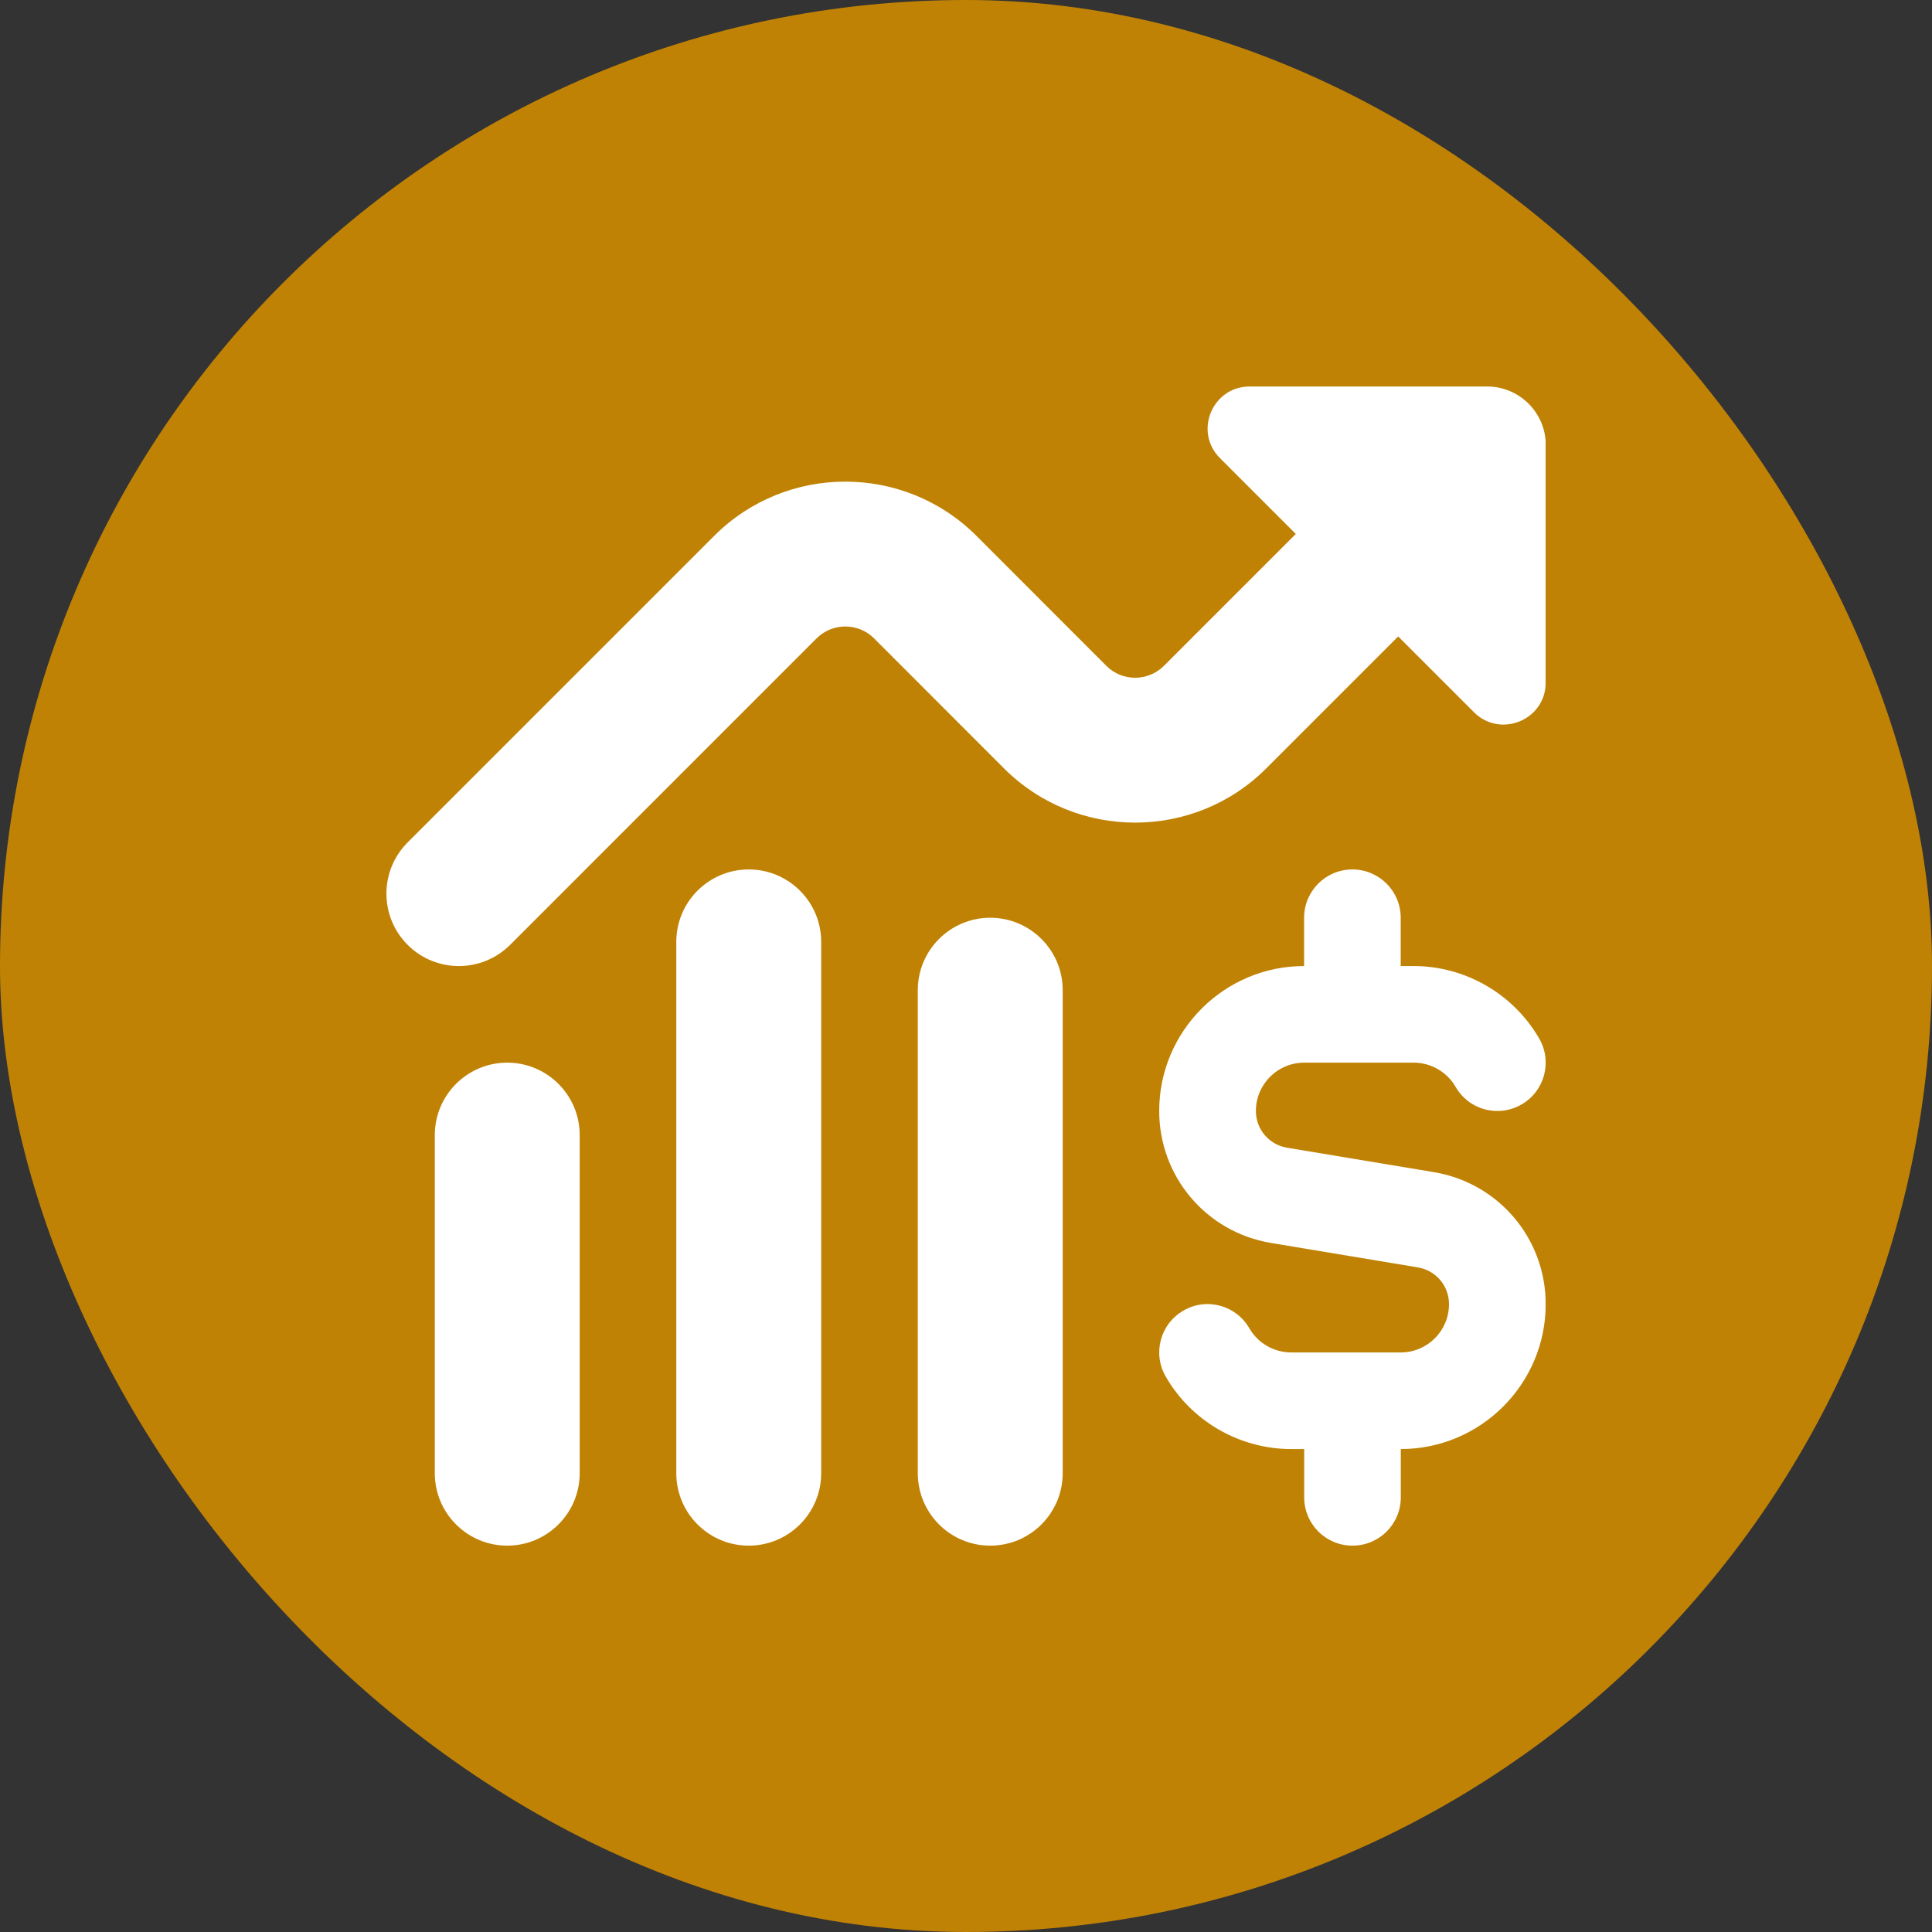 <?xml version="1.0" encoding="UTF-8"?>
<svg xmlns="http://www.w3.org/2000/svg" width="40" height="40" viewBox="0 0 40 40" fill="none">
  <rect x="0" y="0" width="40" height="40" fill="#333333" stroke="none"/>
  <rect width="40" height="40" rx="20" fill="#C08204"></rect>
  <g clip-path="url(#clip0_932_14093)">
    <path d="M32.002 9.217V14.131C32.002 14.905 31.066 15.293 30.517 14.746L28.948 13.177L26.216 15.909C24.721 17.405 22.285 17.406 20.787 15.909L18.096 13.216C17.767 12.889 17.236 12.889 16.907 13.216L10.562 19.562C10.268 19.855 9.884 20.001 9.501 20.001C9.117 20.001 8.732 19.855 8.44 19.562C7.854 18.977 7.854 18.027 8.44 17.441L14.787 11.094C16.282 9.598 18.718 9.597 20.216 11.094L22.907 13.787C23.235 14.114 23.767 14.114 24.096 13.787L26.828 11.055L25.259 9.486C24.71 8.938 25.099 8.002 25.873 8.002H30.788C31.459 8.002 32.004 8.546 32.004 9.218L32.002 9.217ZM29.686 24.268L26.646 23.762C26.273 23.7 26.002 23.38 26.002 23.001C26.002 22.449 26.45 22.001 27.002 22.001H29.27C29.625 22.001 29.957 22.192 30.137 22.502C30.41 22.98 31.021 23.145 31.503 22.866C31.98 22.59 32.145 21.978 31.866 21.5C31.332 20.576 30.337 20.001 29.268 20.001H29V19.001C29 18.449 28.553 18.001 28 18.001C27.448 18.001 27 18.449 27 19.001V20.001C25.346 20.001 24 21.347 24 23.001C24 24.36 24.974 25.511 26.316 25.734L29.355 26.24C29.73 26.302 30 26.622 30 27.001C30 27.553 29.552 28.001 29 28.001H26.733C26.377 28.001 26.044 27.81 25.866 27.5C25.59 27.021 24.977 26.855 24.5 27.136C24.021 27.412 23.858 28.024 24.136 28.502C24.669 29.427 25.666 30.001 26.733 30.001H27.002V31.001C27.002 31.554 27.448 32.001 28.002 32.001C28.555 32.001 29.002 31.554 29.002 31.001V30.001C30.655 30.001 32.002 28.655 32.002 27.001C32.002 25.642 31.027 24.491 29.686 24.268ZM10.502 22.001C9.674 22.001 9.002 22.673 9.002 23.501V30.501C9.002 31.329 9.674 32.001 10.502 32.001C11.329 32.001 12.002 31.329 12.002 30.501V23.501C12.002 22.673 11.329 22.001 10.502 22.001ZM15.502 18.001C14.674 18.001 14.002 18.672 14.002 19.501V30.501C14.002 31.329 14.674 32.001 15.502 32.001C16.329 32.001 17.002 31.329 17.002 30.501V19.501C17.002 18.672 16.329 18.001 15.502 18.001ZM20.502 19.001C19.674 19.001 19.002 19.672 19.002 20.501V30.501C19.002 31.329 19.674 32.001 20.502 32.001C21.329 32.001 22.002 31.329 22.002 30.501V20.501C22.002 19.672 21.329 19.001 20.502 19.001Z" fill="white"></path>
  </g>
  <defs>
    <clipPath id="clip0_932_14093">
      <rect width="24" height="24" fill="white" transform="translate(8 8)"></rect>
    </clipPath>
  </defs>
</svg>
